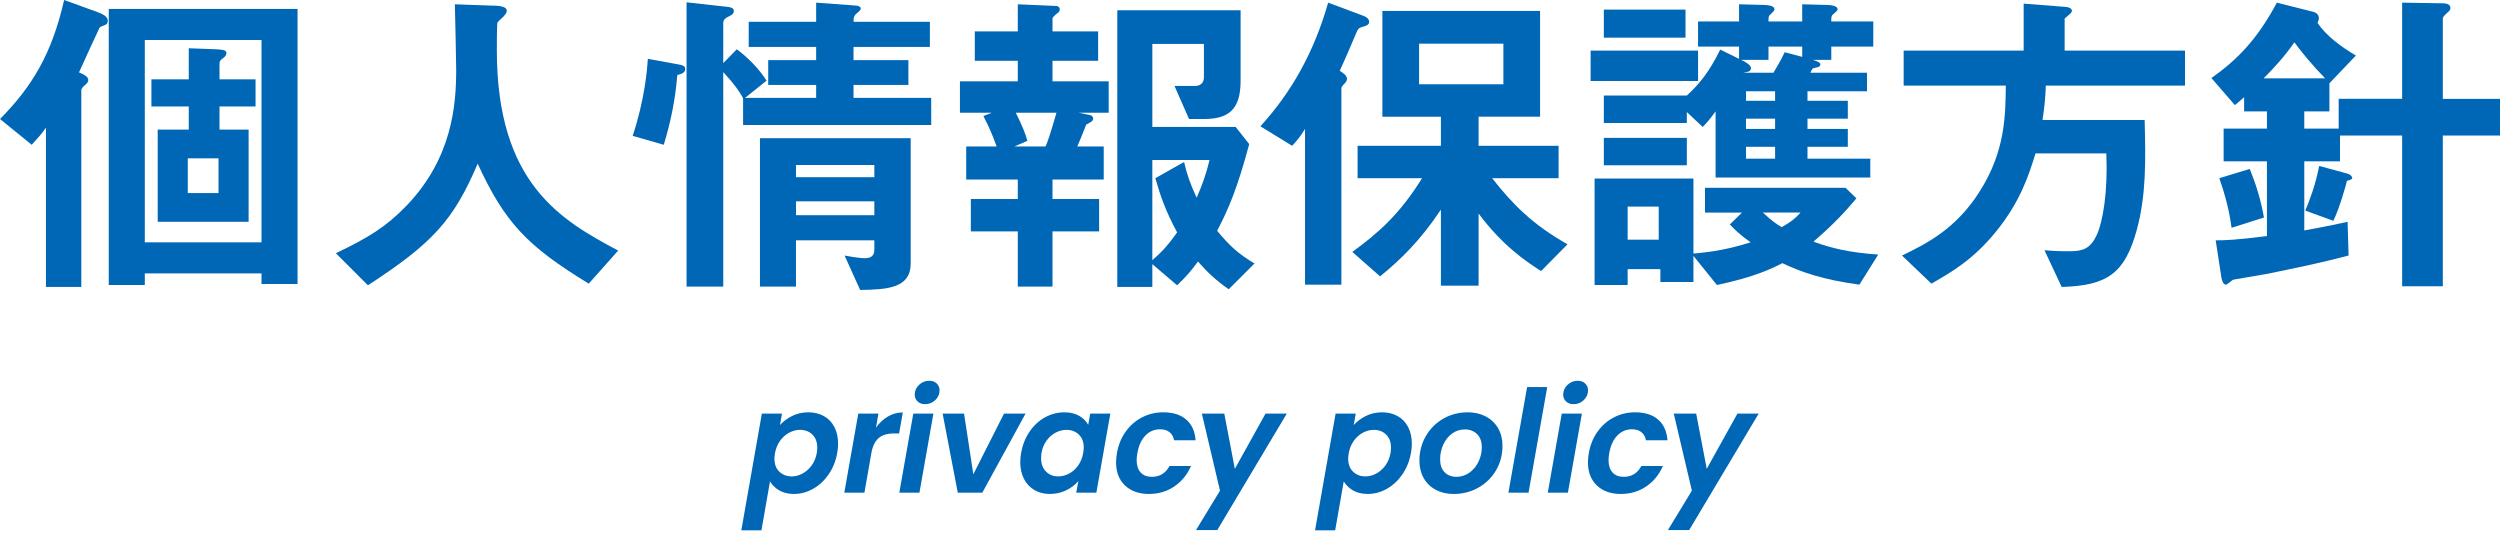 <?xml version="1.0" encoding="UTF-8"?><svg id="_レイヤー_2" xmlns="http://www.w3.org/2000/svg" viewBox="0 0 332.777 71.693"><defs><style>.cls-1{fill:none;}.cls-1,.cls-2{stroke-width:0px;}.cls-2{fill:#0067b6;}</style></defs><g id="_レイヤー_1-2"><rect class="cls-1" x="130.542" width="71.693" height="71.693"/><path class="cls-2" d="M13.95,3.344c-.528.176-.572.221-.704.352-.044.045-2.377,5.149-2.729,5.941.66.264,1.232.572,1.232,1.012,0,.221-.089.309-.221.484-.439.396-.704.616-.704.881v26.184h-4.708v-21.211c-.572.836-.969,1.275-1.893,2.287L0,15.842C4.269,11.529,6.909,7.172,8.537,0l4.488,1.627c1.057.396,1.32.748,1.32,1.145s-.22.484-.396.572ZM34.809,37.801v-1.408h-15.534v1.541h-4.797V1.188h25.128v36.613h-4.797ZM34.809,5.324h-15.534v26.932h15.534V5.324ZM29.22,14.17v3.08h3.873v12.277h-12.102v-12.277h4.137v-3.08h-4.973v-3.609h4.973v-4.137l3.564.133c.704.043,1.452.043,1.452.484,0,.307-.177.483-.396.66-.264.176-.528.396-.528.703v2.156h4.797v3.609h-4.797ZM29.088,21.078h-4.093v4.621h4.093v-4.621Z"/><path class="cls-2" d="M78.369,37.756c-8.229-5.016-11.178-8.141-14.786-15.973-3.213,7.568-6.029,10.605-14.61,16.193l-4.269-4.269c4.312-2.067,6.645-3.476,9.417-6.337,6.073-6.337,6.602-13.378,6.602-18.086,0-1.188-.132-6.865-.177-8.714l4.93.177c.483,0,1.979,0,1.979.66,0,.219-.088.396-.352.703-.088.133-.792.705-.88.881-.089.176-.089,3.124-.089,3.696,0,17.734,8.538,22.619,16.15,26.667l-3.916,4.4Z"/><path class="cls-2" d="M90.156,9.988c-.264,3.346-.924,6.426-1.804,9.285l-4.137-1.188c1.628-4.885,1.936-8.934,2.024-10.254l4.092.748c.837.133.881.396.881.617,0,.483-.528.66-1.057.791ZM98.914,16.634v-3.564c-.572-1.013-1.101-1.804-2.641-3.477v28.56h-4.885V.307l5.545.617c.308.043.748.132.748.527,0,.44-.353.572-.616.705-.352.176-.792.396-.792.879v5.369l1.804-1.848c1.364,1.012,2.949,2.553,3.961,4.18l-2.86,2.289h9.461v-1.717h-6.381v-3.301h6.381v-1.76h-8.977v-3.344h8.977V.352l5.369.396c.22,0,.572.176.572.352,0,.22-.176.352-.309.484-.571.439-.659.615-.659,1.32h10.165v3.344h-10.165v1.76h7.305v3.301h-7.305v1.717h10.341v3.608h-25.039ZM114.492,38.594l-2.068-4.578c1.672.309,2.376.353,2.685.353.968,0,1.275-.44,1.275-1.144v-1.232h-10.429v6.16h-4.797v-19.758h20.066v16.678c0,3.256-3.036,3.477-6.732,3.521ZM116.384,21.959h-10.429v1.628h10.429v-1.628ZM116.384,26.799h-10.429v1.849h10.429v-1.849Z"/><path class="cls-2" d="M143.575,15.006l1.496.308c.264.044.439.22.439.483,0,.309-.264.441-.924.793-.572,1.496-.924,2.288-1.188,2.904h3.521v4.4h-6.82v2.597h6.205v4.312h-6.205v7.349h-4.621v-7.349h-6.249v-4.312h6.249v-2.597h-6.865v-4.4h4.049c-.704-1.936-1.056-2.641-1.76-4.049l1.1-.439h-4.225v-4.182h7.701v-2.728h-5.721v-3.917h5.721V.571l5.061.22c.396,0,.528.265.528.44,0,.22-.132.396-.264.483-.44.354-.704.572-.704.793v1.672h6.072v3.917h-6.072v2.728h7.48v4.182h-4.004ZM135.214,15.006c.88,1.76,1.276,2.771,1.54,3.74l-1.716.748h4.136c.309-.704.616-1.584,1.452-4.488h-5.412ZM163.554,38.506c-1.805-1.277-2.816-2.246-4.093-3.697-.836,1.145-1.408,1.848-2.772,3.168l-3.3-2.816v3.037h-4.665V1.363h16.414v9.418c0,3.872-1.672,5.061-4.885,5.061h-1.979l-1.937-4.4h2.729c.704,0,1.188-.396,1.188-1.145v-4.445h-6.864v11.047h11.089l1.805,2.287c-1.584,5.897-2.729,8.582-4.269,11.53,1.672,2.024,2.772,3.036,4.973,4.356l-3.433,3.434ZM153.389,21.299v13.334c1.275-1.101,2.112-2.025,3.3-3.697-1.496-2.771-2.2-4.752-2.904-7.217l3.829-2.156c.396,1.672.792,2.86,1.672,4.752.836-1.892,1.276-3.212,1.716-5.016h-7.612Z"/><path class="cls-2" d="M181.546,3.52c-.704.176-.792.309-1.056.969-.616,1.408-1.057,2.553-2.156,4.928.396.265.968.617.968,1.102,0,.176-.132.396-.264.527-.44.484-.484.527-.484.748v26.096h-4.841v-20.727c-.616,1.012-1.1,1.584-1.716,2.244l-4.225-2.597c4.225-4.62,7.173-9.989,9.021-16.458l4.708,1.76c.484.176.748.484.748.793,0,.396-.396.527-.704.615ZM205.134,36.084c-2.2-1.408-5.193-3.477-8.317-7.656v9.594h-5.017v-10.122c-2.772,4.181-5.457,6.733-8.098,8.89l-3.696-3.257c3.521-2.552,6.337-5.062,9.285-9.813h-8.581v-4.312h11.09v-3.873h-7.789V1.451h20.991v14.082h-8.186v3.873h10.649v4.312h-8.846c2.772,3.521,5.369,6.16,10.034,8.801l-3.521,3.564ZM200.117,5.809h-11.222v5.412h11.222v-5.412Z"/><path class="cls-2" d="M211.729,10.781v-4.049h14.302v4.049h-14.302ZM247.506,37.889c-4.885-.66-7.745-1.672-10.254-2.86-1.276.66-3.652,1.849-8.713,2.905l-3.125-3.873v3.477h-4.4v-1.717h-4.356v2.113h-4.4v-14.171h13.157v9.989c2.509-.22,4.665-.572,7.613-1.496-1.364-.969-2.024-1.584-2.772-2.377l1.628-1.584h-4.929v-3.3h18.703l1.452,1.408c-1.584,1.892-3.124,3.521-5.721,5.765,2.42.881,4.797,1.452,8.625,1.717l-2.508,4.004ZM243.765,6.204v1.761h-2.464c.396.132,1.012.308,1.012.615,0,.309-.396.396-.704.44-.396.089-.396.132-.616.66h7.525v2.464h-7.921v1.277h5.368v2.375h-5.368v1.365h5.368v2.376h-5.368v1.585h8.361v2.508h-20.596v-8.801c-.792,1.1-1.231,1.584-1.716,2.068l-2.112-1.98v1.451h-11.046v-3.652h11.046c1.54-1.408,2.948-3.036,4.444-6.117l2.509,1.232v-1.628h-5.457v-3.345h5.457V.571l3.389.089c1.056.043,1.32.307,1.32.571,0,.132-.089.265-.353.528-.44.352-.44.439-.44,1.1h4.489V.571l3.3.089c.265,0,1.408.043,1.408.571,0,.177-.176.308-.571.66-.265.22-.265.308-.265.968h5.589v3.345h-5.589ZM213.488,5.016V1.275h10.87v3.74h-10.87ZM213.488,22.002v-3.652h11.046v3.652h-11.046ZM220.794,27.504h-4.137v4.4h4.137v-4.4ZM239.893,6.204h-4.489v1.761h-3.652c.484.22,1.32.66,1.32,1.1,0,.44-.308.484-1.056.616h4.048c.353-.616.925-1.496,1.496-2.729l2.333.616v-1.364ZM236.284,12.145h-3.873v1.277h3.873v-1.277ZM236.284,15.797h-3.873v1.365h3.873v-1.365ZM236.284,19.538h-3.873v1.585h3.873v-1.585ZM234.655,28.295c1.276,1.188,1.893,1.584,2.509,1.938,1.188-.66,1.804-1.145,2.508-1.938h-5.017Z"/><path class="cls-2" d="M272.318,11.396c-.044,1.541-.176,2.861-.439,4.577h13.598c.132,5.413.22,9.989-1.056,14.654-1.585,5.765-3.917,7.394-9.99,7.569l-2.288-4.885c1.013.088,1.717.132,3.389.132,1.716,0,2.729-.353,3.564-2.157.836-1.804,1.496-5.809,1.276-10.869h-9.418c-.924,2.949-2.023,6.426-5.28,10.43-3.08,3.785-5.985,5.412-8.581,6.908l-3.917-3.74c3.257-1.584,7.173-3.52,10.342-8.537,3.389-5.324,3.433-10.033,3.477-14.082h-13.598v-4.664h15.974V.483l5.633.44c.176,0,.792.132.792.527,0,.264-.527.617-.968,1.013v4.269h16.019v4.664h-18.527Z"/><path class="cls-2" d="M325.164,18.042v20.067h-5.413v-20.067h-8.272v3.433h-4.753v9.197c3.389-.616,4.709-.924,5.765-1.145l.132,4.488c-3.652.969-7.305,1.717-11.001,2.465-.704.133-4.181.705-4.356.748-.133.045-.793.66-.969.66-.352,0-.528-.484-.616-1.012l-.748-4.885c1.145,0,2.772-.045,6.821-.572v-9.945h-5.765v-4.357h5.765v-2.287h-3.036v-1.893c-.133.132-.793.703-1.232,1.056l-3.125-3.608c3.389-2.377,6.117-5.148,8.714-10.033l4.885,1.232c.352.088.704.396.704.791,0,.221-.044.396-.177.66,1.145,1.761,3.257,3.258,5.105,4.357l-3.521,3.696v3.741h-3.345v2.287h4.576v-3.96h8.449V.352l5.369.088c.353,0,1.057.044,1.057.616,0,.176-.045.353-.484.704-.044.044-.528.439-.528.704v10.693h7.613v4.885h-7.613ZM297.044,30.32c-.352-2.686-1.012-4.797-1.628-6.602l4.049-1.232c.704,1.76,1.408,3.74,1.892,6.469l-4.312,1.365ZM305.405,5.633c-1.276,1.848-2.729,3.432-4.093,4.796h8.186c-1.717-1.761-3.125-3.477-4.093-4.796ZM312.402,24.07c-.132.572-.924,3.477-1.805,5.325l-3.74-1.364c.572-1.364,1.364-3.389,1.849-5.941l3.74,1.013c.572.177.66.484.66.572,0,.22-.264.265-.704.396Z"/><path class="cls-2" d="M105.451,55.367c.652-.324,1.364-.484,2.138-.484.785,0,1.479.168,2.08.503s1.067.82,1.396,1.453c.329.634.494,1.375.494,2.224,0,.393-.038.797-.114,1.216-.189,1.077-.569,2.03-1.14,2.859s-1.261,1.472-2.071,1.929c-.811.455-1.659.684-2.546.684-.772,0-1.429-.158-1.967-.475s-.946-.716-1.226-1.197l-1.14,6.517h-2.679l2.735-15.542h2.68l-.267,1.521c.431-.481.973-.884,1.625-1.206ZM108.785,59.594c0-.747-.215-1.33-.646-1.748s-.981-.627-1.653-.627c-.481,0-.956.124-1.425.371-.469.246-.874.605-1.216,1.073-.342.469-.57,1.021-.685,1.653-.051.329-.075.57-.075.722,0,.747.218,1.33.655,1.748.437.418.984.627,1.644.627.494,0,.975-.126,1.443-.38s.874-.614,1.217-1.083c.342-.469.569-1.026.684-1.672.038-.253.057-.481.057-.685Z"/><path class="cls-2" d="M118.199,55.434c.608-.355,1.267-.533,1.977-.533l-.494,2.794h-.703c-.785,0-1.415.171-1.891.513-.475.342-.82.925-1.035,1.748l-.988,5.624h-2.679l1.861-10.526h2.68l-.323,1.862c.456-.634.988-1.127,1.596-1.481Z"/><path class="cls-2" d="M124.249,55.053l-1.862,10.526h-2.679l1.861-10.526h2.68ZM122.14,53.438c-.253-.24-.38-.544-.38-.912,0-.506.193-.939.579-1.301.387-.361.84-.541,1.359-.541.404,0,.734.12.987.36.254.241.38.545.38.912,0,.507-.189.94-.569,1.302s-.83.541-1.35.541c-.418,0-.754-.12-1.007-.361Z"/><path class="cls-2" d="M129.561,63.128l4.085-8.075h2.868l-5.757,10.526h-3.268l-2.014-10.526h2.85l1.235,8.075Z"/><path class="cls-2" d="M137.052,57.447c.563-.823,1.251-1.457,2.062-1.9s1.665-.664,2.564-.664c.785,0,1.447.158,1.985.475.539.316.935.715,1.188,1.197l.267-1.502h2.679l-1.862,10.526h-2.679l.285-1.539c-.418.494-.96.902-1.624,1.226-.665.323-1.391.484-2.176.484-.773,0-1.457-.174-2.052-.522-.596-.349-1.059-.843-1.388-1.481-.329-.641-.494-1.385-.494-2.232,0-.393.038-.805.114-1.235.19-1.064.566-2.008,1.131-2.831ZM144.262,59.594c0-.747-.218-1.33-.655-1.748-.437-.418-.985-.627-1.644-.627-.494,0-.972.121-1.435.361-.462.24-.864.592-1.206,1.055s-.57,1.01-.685,1.644c-.038.241-.057.469-.057.684,0,.761.215,1.358.646,1.796s.976.655,1.635.655c.494,0,.975-.124,1.443-.37.469-.248.871-.605,1.207-1.074.335-.469.561-1.02.674-1.652.051-.33.076-.57.076-.723Z"/><path class="cls-2" d="M149.839,57.457c.582-.817,1.308-1.451,2.176-1.9.867-.449,1.808-.674,2.821-.674,1.305,0,2.327.322,3.068.969.741.646,1.155,1.564,1.244,2.754h-2.868c-.076-.455-.273-.812-.59-1.072s-.74-.391-1.272-.391c-.76,0-1.409.275-1.947.827-.539.551-.896,1.333-1.074,2.347-.063.354-.095.658-.095.912,0,.722.178,1.275.532,1.662s.849.58,1.481.58c1.064,0,1.85-.482,2.356-1.445h2.869c-.494,1.141-1.232,2.047-2.214,2.718s-2.112,1.007-3.392,1.007c-1.33,0-2.391-.377-3.183-1.131-.791-.753-1.188-1.775-1.188-3.068,0-.393.038-.804.114-1.234.19-1.09.576-2.043,1.159-2.859Z"/><path class="cls-2" d="M162.965,55.053l1.406,7.354,4.085-7.354h2.831l-9.253,15.504h-2.831l3.191-5.244-2.413-10.26h2.983Z"/><path class="cls-2" d="M181.822,55.367c.652-.324,1.364-.484,2.138-.484.785,0,1.479.168,2.08.503s1.067.82,1.396,1.453c.329.634.494,1.375.494,2.224,0,.393-.038.797-.114,1.216-.189,1.077-.569,2.03-1.14,2.859s-1.261,1.472-2.071,1.929c-.811.455-1.659.684-2.546.684-.772,0-1.429-.158-1.967-.475s-.946-.716-1.226-1.197l-1.14,6.517h-2.679l2.735-15.542h2.68l-.267,1.521c.431-.481.973-.884,1.625-1.206ZM185.156,59.594c0-.747-.215-1.33-.646-1.748s-.981-.627-1.653-.627c-.481,0-.956.124-1.425.371-.469.246-.874.605-1.216,1.073-.342.469-.57,1.021-.685,1.653-.051.329-.075.57-.075.722,0,.747.218,1.33.655,1.748.437.418.984.627,1.644.627.494,0,.975-.126,1.443-.38s.874-.614,1.217-1.083c.342-.469.569-1.026.684-1.672.038-.253.057-.481.057-.685Z"/><path class="cls-2" d="M191.115,65.199c-.69-.367-1.226-.887-1.605-1.559-.38-.671-.57-1.443-.57-2.317,0-1.19.282-2.276.846-3.259.563-.981,1.336-1.758,2.318-2.327.981-.57,2.074-.854,3.277-.854.899,0,1.7.187,2.403.56.703.374,1.248.896,1.634,1.567.387.672.58,1.444.58,2.318,0,1.203-.285,2.293-.855,3.268-.569.977-1.352,1.746-2.347,2.309-.994.564-2.093.846-3.296.846-.899,0-1.694-.184-2.385-.551ZM195.59,62.919c.52-.367.925-.854,1.216-1.463s.438-1.247.438-1.919c0-.76-.213-1.346-.637-1.758-.425-.411-.96-.617-1.605-.617-.646,0-1.22.184-1.72.551s-.89.858-1.168,1.473c-.279.615-.418,1.264-.418,1.947,0,.748.199,1.324.598,1.729.399.405.922.608,1.568.608.633,0,1.209-.184,1.729-.552Z"/><path class="cls-2" d="M205.954,51.52l-2.489,14.06h-2.679l2.488-14.06h2.68Z"/><path class="cls-2" d="M210.567,55.053l-1.862,10.526h-2.679l1.861-10.526h2.68ZM208.458,53.438c-.253-.24-.38-.544-.38-.912,0-.506.193-.939.579-1.301.387-.361.84-.541,1.359-.541.404,0,.734.12.987.36.254.241.38.545.38.912,0,.507-.189.94-.569,1.302s-.83.541-1.35.541c-.418,0-.754-.12-1.007-.361Z"/><path class="cls-2" d="M212.652,57.457c.582-.817,1.308-1.451,2.176-1.9.867-.449,1.808-.674,2.821-.674,1.305,0,2.327.322,3.068.969.741.646,1.155,1.564,1.244,2.754h-2.868c-.076-.455-.273-.812-.59-1.072s-.74-.391-1.272-.391c-.76,0-1.409.275-1.947.827-.539.551-.896,1.333-1.074,2.347-.063.354-.095.658-.095.912,0,.722.178,1.275.532,1.662s.849.58,1.481.58c1.064,0,1.85-.482,2.356-1.445h2.869c-.494,1.141-1.232,2.047-2.214,2.718s-2.112,1.007-3.392,1.007c-1.33,0-2.391-.377-3.183-1.131-.791-.753-1.188-1.775-1.188-3.068,0-.393.038-.804.114-1.234.19-1.09.576-2.043,1.159-2.859Z"/><path class="cls-2" d="M225.779,55.053l1.406,7.354,4.085-7.354h2.831l-9.253,15.504h-2.831l3.191-5.244-2.413-10.26h2.983Z"/></g></svg>